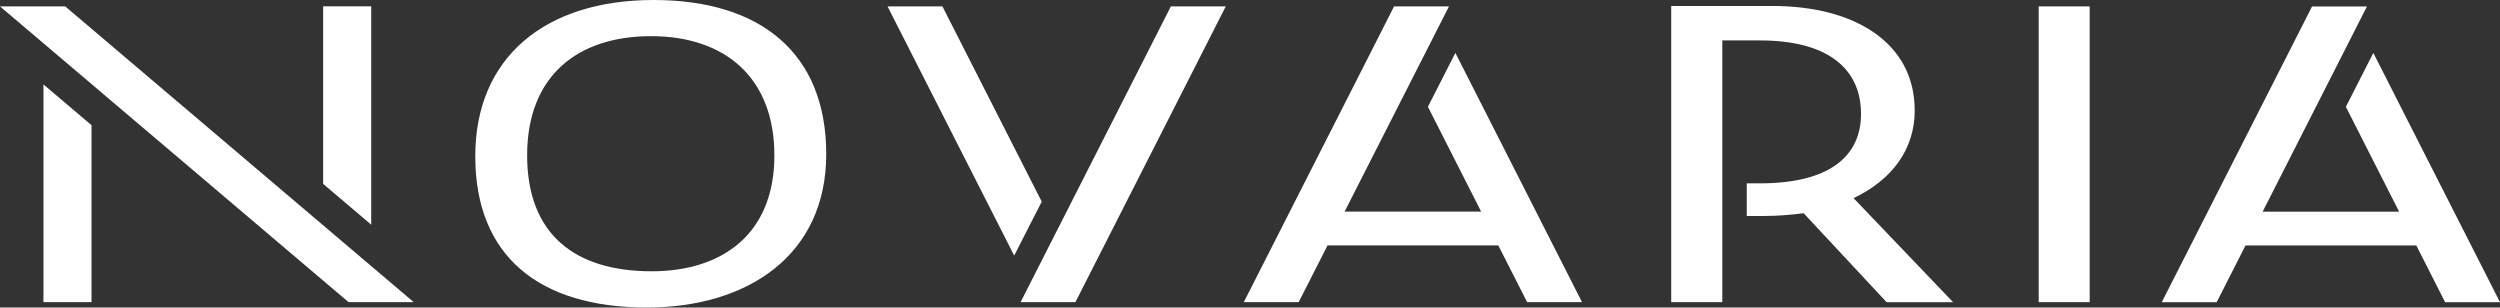 <?xml version="1.0" encoding="UTF-8"?>
<svg id="Ebene_1" xmlns="http://www.w3.org/2000/svg" version="1.1" viewBox="0 0 363 44.65">
  <rect x="0" y="0" width="363" height="44.65" fill="#333333" stroke="none"/>
  <!-- Generator: Adobe Illustrator 29.8.2, SVG Export Plug-In . SVG Version: 2.1.1 Build 3)  -->
  <defs>
    <style>
      .st0 {
        fill: #fff;
      }
    </style>
  </defs>
  <path class="st0" d="M207.33,15.5l7.73,15.22h-19.82L210.39.93h-7.97l-21.82,42.94h7.97l4.19-8.24h24.79l4.19,8.24h7.97l-18.39-36.19-3.99,7.83Z"/>
  <path class="st0" d="M344.61,7.68l-3.99,7.83,7.73,15.22h-19.81l15.14-29.79h-7.97l-21.82,42.94h7.97l4.19-8.24h24.8l4.18,8.24h7.97l-18.39-36.19Z"/>
  <path class="st0" d="M94.91,0c-15.76,0-25.9,8.33-25.9,22.68s9.08,21.97,24.9,21.97c14.68,0,26.06-7.61,26.06-22.27S110.44,0,94.91,0ZM94.61,39.39c-11.07,0-18.07-5.31-18.07-16.83s7.3-17.31,17.99-17.31,17.91,5.97,17.91,17.31-7.46,16.83-17.84,16.83Z"/>
  <path class="st0" d="M136.84.93h-7.97l18.39,36.18,4-7.83L136.84.93Z"/>
  <path class="st0" d="M148.19,43.87h7.96L177.98.93h-7.97l-21.82,42.94Z"/>
  <path class="st0" d="M0,.93l50.61,42.94h9.46L9.47.93H0Z"/>
  <path class="st0" d="M53.9.92h-6.98v25.78l6.98,5.92V.92Z"/>
  <path class="st0" d="M6.31,43.87h6.98v-25.69l-6.98-5.92v31.61Z"/>
  <path class="st0" d="M303.42.93h-7.4v42.94h7.4V.93Z"/>
  <path class="st0" d="M278.01,16c0-9.73-8.64-15.13-20.6-15.13h-14.75v43h7.42V5.87h5.49c9.71,0,14.65,4.03,14.65,10.67,0,6.23-4.71,10.08-14.65,10.08h-1.94v4.74h2.48c2,0,3.93-.16,5.78-.4l12.05,12.92h9.65l-14.45-15.11c5.49-2.62,8.88-6.99,8.88-12.75h0Z"/>
</svg>